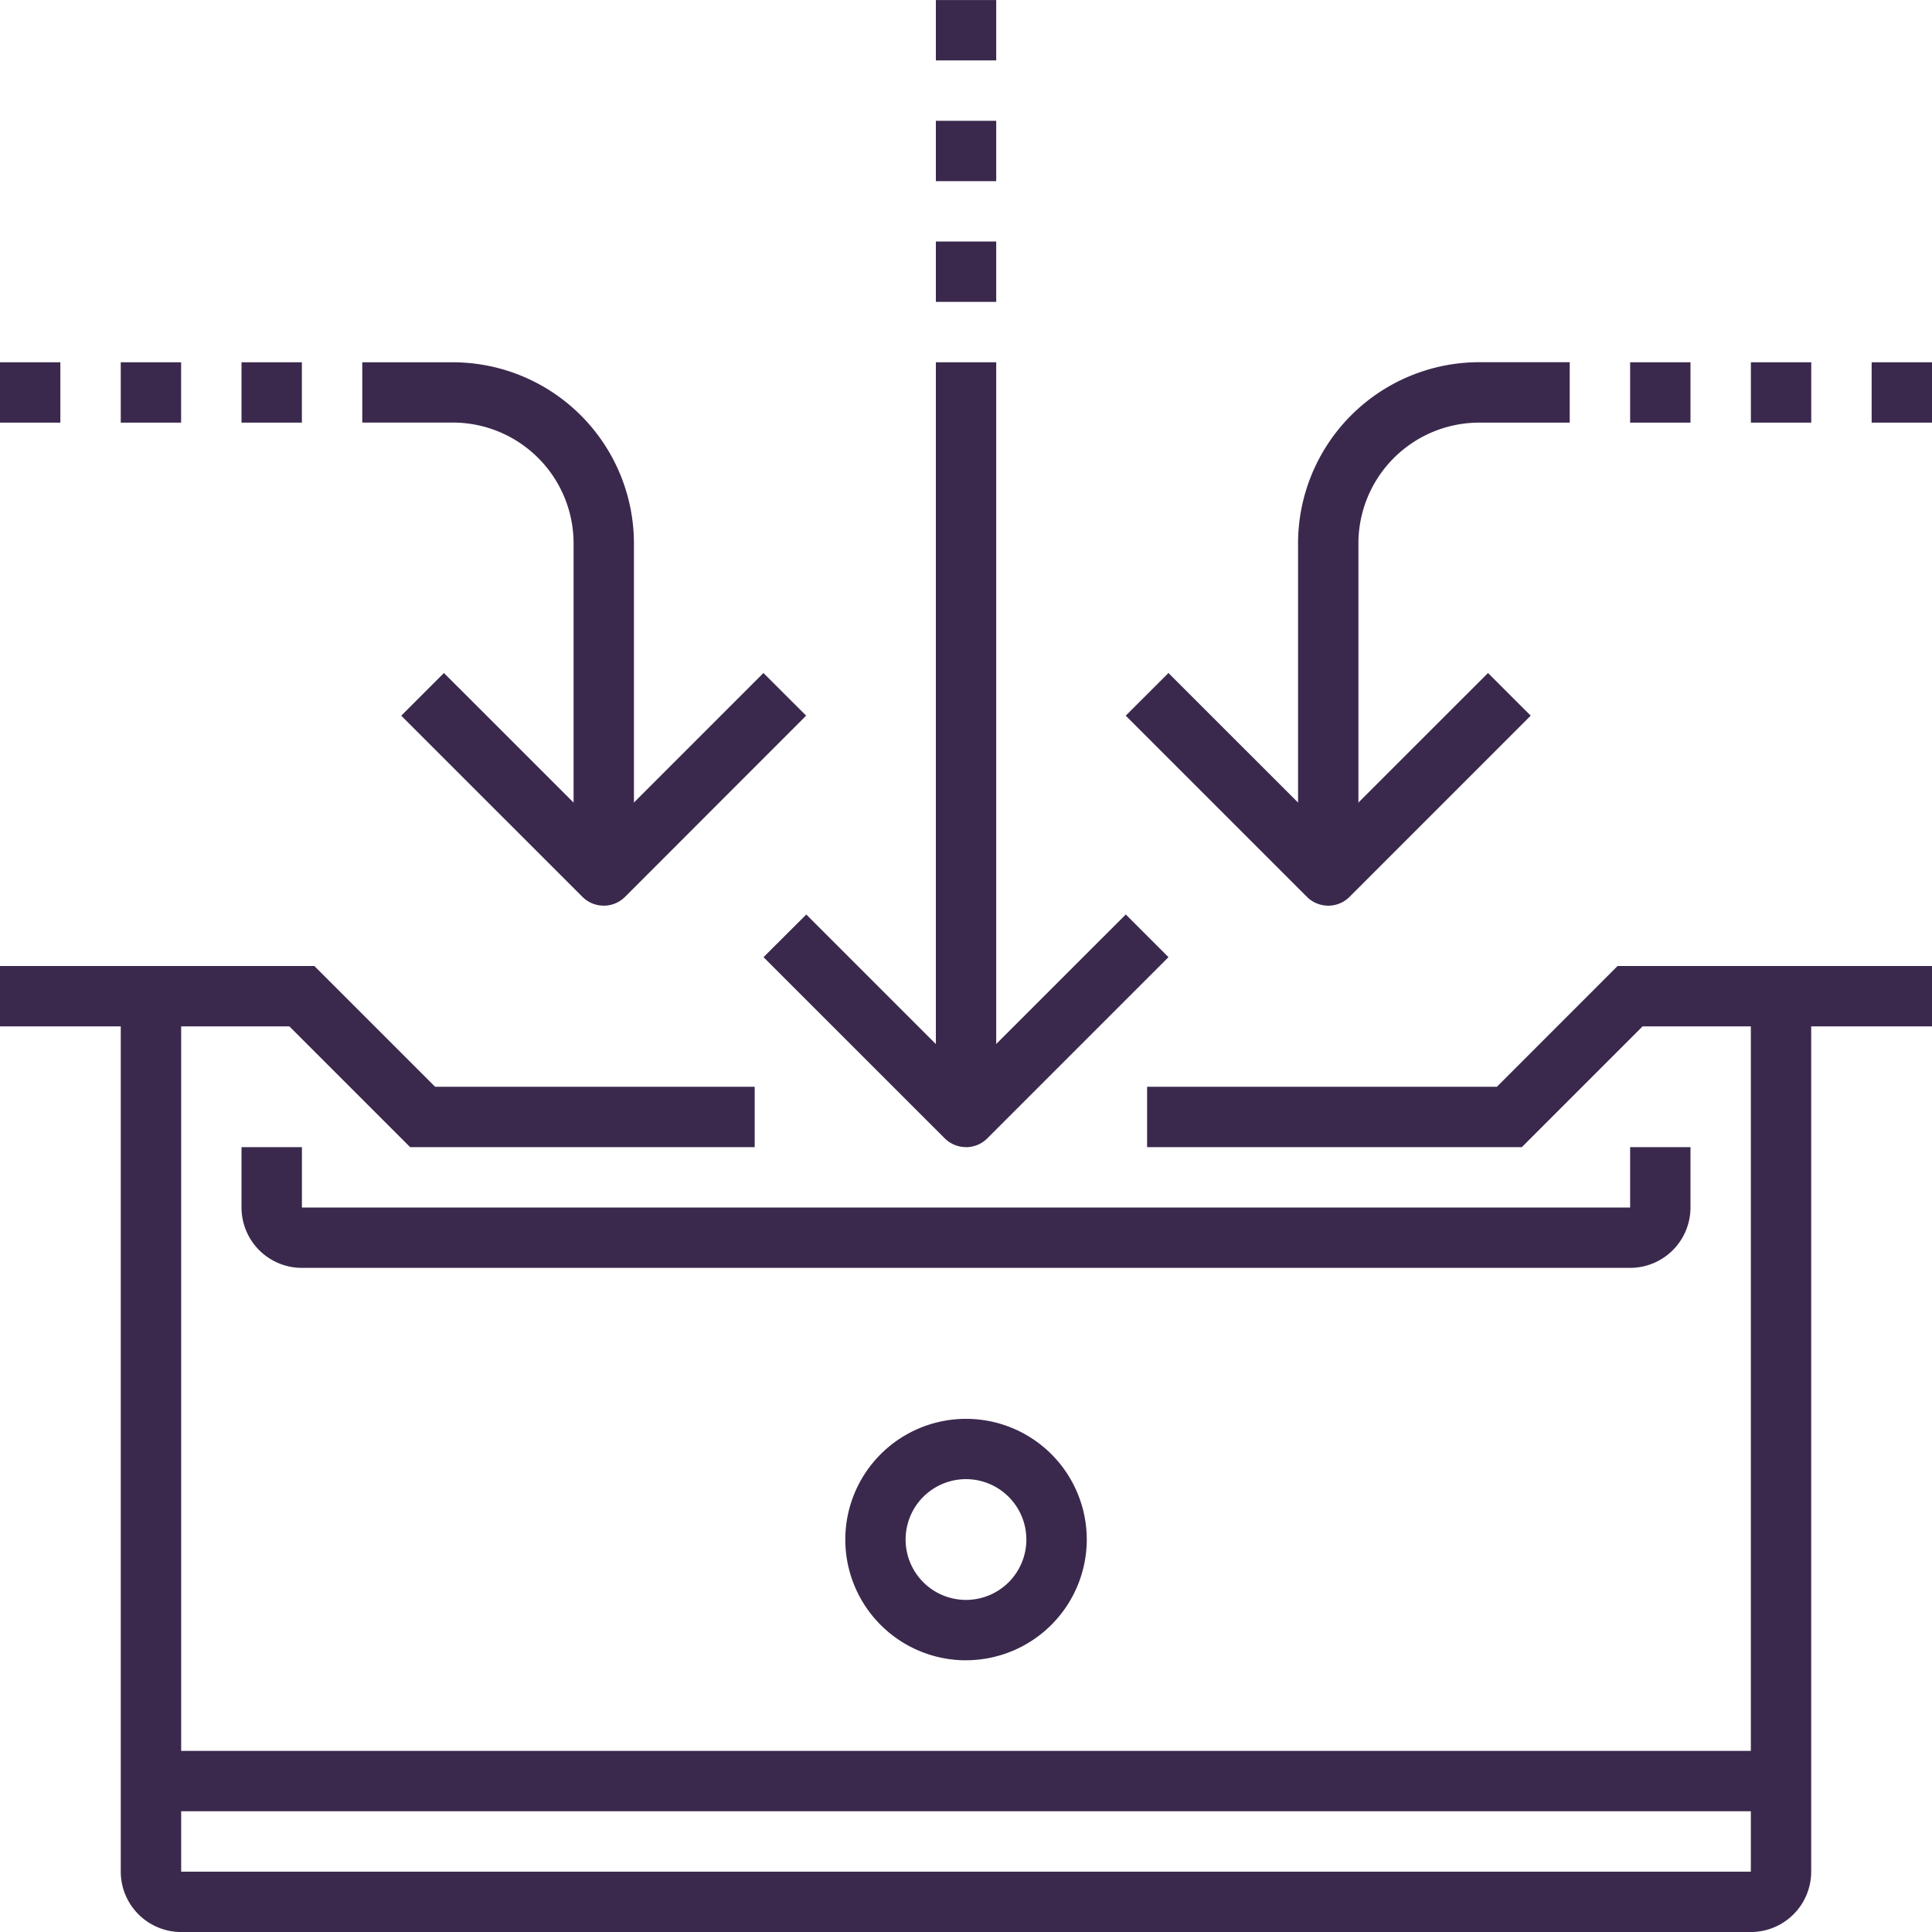 <svg xmlns="http://www.w3.org/2000/svg" xmlns:xlink="http://www.w3.org/1999/xlink" width="77.595" height="77.595" viewBox="0 0 77.595 77.595">
  <defs>
    <clipPath id="clip-path">
      <rect id="Rectangle_73" data-name="Rectangle 73" width="77.595" height="77.595" fill="none"/>
    </clipPath>
  </defs>
  <g id="Group_18" data-name="Group 18" transform="translate(0 0)">
    <g id="Group_17" data-name="Group 17" transform="translate(0 0)" clip-path="url(#clip-path)">
      <path id="Path_60" data-name="Path 60" d="M67.712,56.089H4.669a2.429,2.429,0,0,1-2.426-2.424V18.5H4.669V53.665H67.712V18.5h2.424V53.665a2.427,2.427,0,0,1-2.424,2.424" transform="translate(2.607 21.507)" fill="#3a294d"/>
      <path id="Path_61" data-name="Path 61" d="M36.358,25.217H21.307V22.793H35.355l4.848-4.85H52.831v2.424H41.208Z" transform="translate(24.764 20.855)" fill="#3a294d"/>
      <path id="Path_62" data-name="Path 62" d="M30.311,25.217H16.472l-4.85-4.85H0V17.943H12.625l4.85,4.85H30.311Z" transform="translate(0 20.855)" fill="#3a294d"/>
      <rect id="Rectangle_62" data-name="Rectangle 62" width="65.471" height="2.424" transform="translate(6.061 70.321)" fill="#3a294d"/>
      <path id="Path_63" data-name="Path 63" d="M22.314,26.329a1.21,1.21,0,0,1-.856-.355L14.182,18.7,15.9,16.986,22.314,23.4l6.418-6.415L30.447,18.7l-7.276,7.276a1.21,1.21,0,0,1-.856.355" transform="translate(16.483 19.743)" fill="#3a294d"/>
      <rect id="Rectangle_63" data-name="Rectangle 63" width="2.424" height="30.311" transform="translate(37.587 14.55)" fill="#3a294d"/>
      <path id="Path_64" data-name="Path 64" d="M15.585,21.844a1.21,1.21,0,0,1-.856-.355L7.453,14.214,9.168,12.5l6.418,6.415L22,12.5l1.715,1.713L16.442,21.49a1.21,1.21,0,0,1-.856.355" transform="translate(8.662 14.53)" fill="#3a294d"/>
      <path id="Path_65" data-name="Path 65" d="M29.042,21.844a1.21,1.21,0,0,1-.856-.355L20.91,14.214,22.625,12.5l6.418,6.415L35.46,12.5l1.715,1.713L29.9,21.49a1.21,1.21,0,0,1-.856.355" transform="translate(24.303 14.53)" fill="#3a294d"/>
      <path id="Path_66" data-name="Path 66" d="M17.64,27.34H15.216V14a4.855,4.855,0,0,0-4.85-4.85H6.729V6.729h3.637A7.282,7.282,0,0,1,17.64,14Z" transform="translate(7.821 7.821)" fill="#3a294d"/>
      <path id="Path_67" data-name="Path 67" d="M26.535,27.34H24.111V14a7.282,7.282,0,0,1,7.274-7.274h3.637V9.153H31.385A4.855,4.855,0,0,0,26.535,14Z" transform="translate(28.023 7.821)" fill="#3a294d"/>
      <path id="Path_68" data-name="Path 68" d="M60.257,26.157H6.912a2.427,2.427,0,0,1-2.426-2.424V21.307H6.912v2.426H60.257V21.307h2.424v2.426a2.427,2.427,0,0,1-2.424,2.424" transform="translate(5.214 24.765)" fill="#3a294d"/>
      <rect id="Rectangle_64" data-name="Rectangle 64" width="2.424" height="2.424" transform="translate(4.85 14.55)" fill="#3a294d"/>
      <rect id="Rectangle_65" data-name="Rectangle 65" width="2.424" height="2.424" transform="translate(0 14.55)" fill="#3a294d"/>
      <rect id="Rectangle_66" data-name="Rectangle 66" width="2.424" height="2.424" transform="translate(9.7 14.55)" fill="#3a294d"/>
      <rect id="Rectangle_67" data-name="Rectangle 67" width="2.424" height="2.424" transform="translate(70.321 14.55)" fill="#3a294d"/>
      <rect id="Rectangle_68" data-name="Rectangle 68" width="2.424" height="2.424" transform="translate(65.471 14.55)" fill="#3a294d"/>
      <rect id="Rectangle_69" data-name="Rectangle 69" width="2.424" height="2.424" transform="translate(75.171 14.55)" fill="#3a294d"/>
      <path id="Path_69" data-name="Path 69" d="M20.55,36.052A4.849,4.849,0,1,1,25.4,31.2a4.855,4.855,0,0,1-4.85,4.85m0-7.274A2.425,2.425,0,1,0,22.974,31.2a2.427,2.427,0,0,0-2.424-2.424" transform="translate(18.248 30.631)" fill="#3a294d"/>
      <rect id="Rectangle_70" data-name="Rectangle 70" width="2.424" height="2.424" transform="translate(37.587 0.002)" fill="#3a294d"/>
      <rect id="Rectangle_71" data-name="Rectangle 71" width="2.424" height="2.424" transform="translate(37.587 4.852)" fill="#3a294d"/>
      <rect id="Rectangle_72" data-name="Rectangle 72" width="2.424" height="2.424" transform="translate(37.587 9.7)" fill="#3a294d"/>
    </g>
  </g>
</svg>
